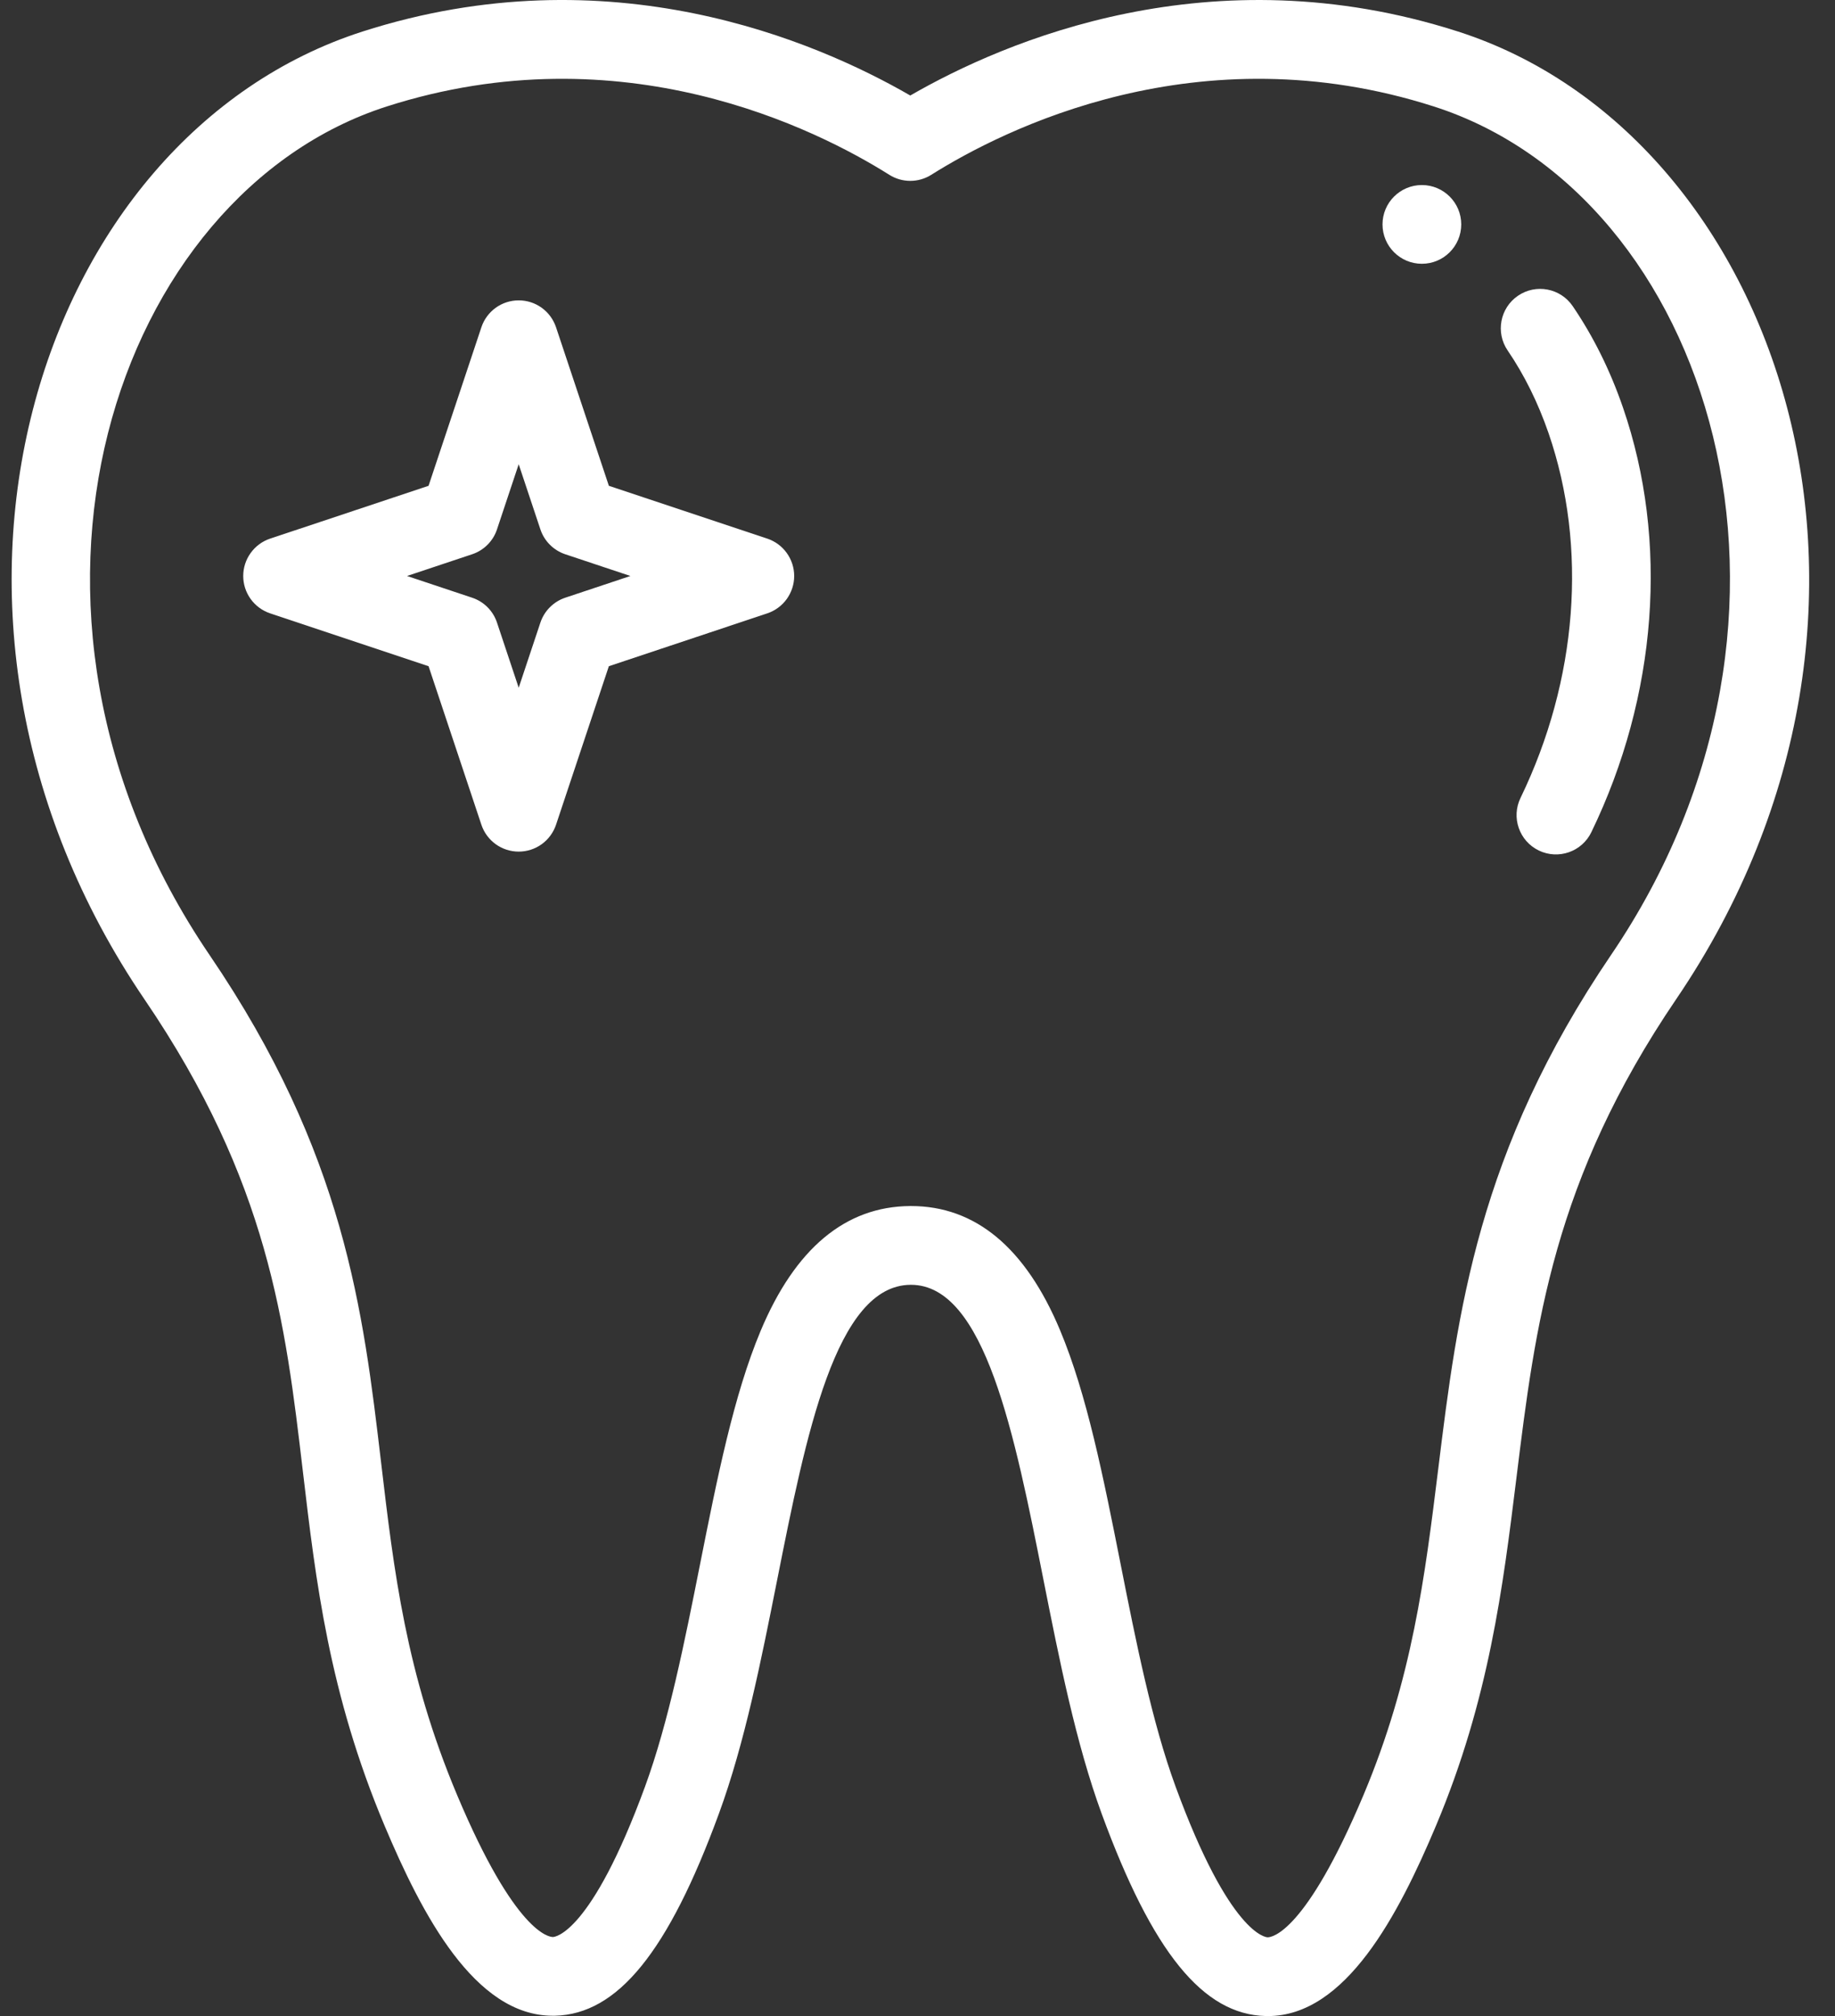 <?xml version="1.0" encoding="UTF-8"?>
<svg xmlns="http://www.w3.org/2000/svg" width="51" height="56" viewBox="0 0 51 56" fill="none">
  <rect x="0" y="0" width="51" height="56" fill="#333333" stroke="none"/>
  <path d="M39.518 5.14C38.914 5.14 38.424 5.63 38.424 6.233C38.424 6.837 38.914 7.327 39.518 7.327C40.122 7.327 40.612 6.837 40.612 6.233C40.612 5.63 40.122 5.14 39.518 5.14Z" fill="white"></path>
  <path d="M40.52 0.875C33.66 -1.325 27.928 1.137 25.299 2.653C22.672 1.136 16.94 -1.325 10.079 0.875C0.993 3.789 -3.267 17.057 4.018 27.762C7.47 32.832 7.931 36.742 8.419 40.882C8.776 43.913 9.145 47.047 10.688 50.711C11.726 53.174 13.192 55.992 15.362 55.991C15.382 55.991 15.402 55.991 15.421 55.991C17.166 55.949 18.572 54.219 19.98 50.379C20.698 48.422 21.157 46.112 21.601 43.879C22.401 39.859 23.228 35.702 25.307 35.688H25.318C27.375 35.688 28.2 39.846 28.998 43.867C29.443 46.108 29.902 48.425 30.619 50.38C32.029 54.225 33.435 55.958 35.178 55.999C35.198 56 35.218 56 35.238 56C37.403 56 38.872 53.178 39.911 50.711C41.385 47.209 41.771 44.083 42.145 41.06C42.671 36.804 43.167 32.783 46.589 27.75C53.959 16.907 49.453 3.739 40.52 0.875ZM44.779 26.521C41.061 31.99 40.508 36.465 39.974 40.792C39.602 43.799 39.251 46.64 37.895 49.861C36.285 53.683 35.352 53.812 35.233 53.812H35.23C35.188 53.812 34.182 53.741 32.673 49.626C32.015 47.831 31.572 45.599 31.144 43.441C30.663 41.019 30.209 38.73 29.46 36.944C28.503 34.659 27.11 33.5 25.322 33.5L25.292 33.5C23.496 33.513 22.099 34.68 21.139 36.97C20.391 38.756 19.937 41.037 19.456 43.452C19.028 45.604 18.585 47.829 17.927 49.627C16.421 53.732 15.412 53.803 15.37 53.804C15.272 53.806 14.328 53.716 12.705 49.862C11.282 46.483 10.947 43.639 10.592 40.626C10.094 36.407 9.58 32.044 5.827 26.531C-0.74 16.881 3.219 5.373 10.747 2.958C17.295 0.859 22.698 3.586 24.717 4.856C24.892 4.966 25.093 5.024 25.299 5.024C25.505 5.024 25.707 4.966 25.882 4.856C27.902 3.586 33.306 0.859 39.852 2.958C47.53 5.419 51.214 17.054 44.779 26.521Z" fill="white"></path>
  <path d="M45.108 11.323C44.753 10.291 44.282 9.342 43.709 8.502C43.368 8.003 42.688 7.874 42.189 8.215C41.69 8.555 41.561 9.236 41.902 9.735C42.365 10.414 42.748 11.188 43.04 12.035C44.13 15.199 43.845 18.89 42.26 22.163C41.996 22.706 42.223 23.36 42.767 23.624C43.31 23.887 43.965 23.66 44.228 23.116C46.064 19.327 46.385 15.029 45.108 11.323ZM21.325 14.961L16.922 13.494L15.454 9.091C15.381 8.873 15.242 8.684 15.056 8.549C14.87 8.415 14.646 8.343 14.416 8.343C14.187 8.343 13.963 8.415 13.777 8.549C13.591 8.684 13.451 8.873 13.379 9.091L11.911 13.494L7.508 14.961C7.29 15.034 7.101 15.173 6.967 15.36C6.832 15.546 6.76 15.77 6.76 15.999C6.76 16.229 6.832 16.452 6.967 16.639C7.101 16.825 7.29 16.964 7.508 17.037L11.911 18.505L13.379 22.908C13.451 23.125 13.591 23.315 13.777 23.449C13.963 23.583 14.187 23.655 14.416 23.655C14.646 23.655 14.87 23.583 15.056 23.449C15.242 23.315 15.381 23.125 15.454 22.908L16.922 18.505L21.325 17.037C21.543 16.964 21.732 16.825 21.866 16.639C22 16.452 22.073 16.229 22.073 15.999C22.073 15.77 22 15.546 21.866 15.36C21.732 15.173 21.543 15.034 21.325 14.961ZM15.711 16.602C15.55 16.656 15.404 16.746 15.284 16.866C15.163 16.986 15.073 17.133 15.019 17.294L14.416 19.103L13.813 17.294C13.76 17.133 13.669 16.986 13.549 16.866C13.429 16.746 13.283 16.656 13.121 16.602L11.312 15.999L13.121 15.396C13.283 15.342 13.429 15.252 13.549 15.132C13.669 15.012 13.76 14.866 13.813 14.704L14.416 12.895L15.019 14.704C15.073 14.866 15.163 15.012 15.284 15.132C15.404 15.252 15.55 15.342 15.711 15.396L17.52 15.999L15.711 16.602Z" fill="white"></path>
</svg>
